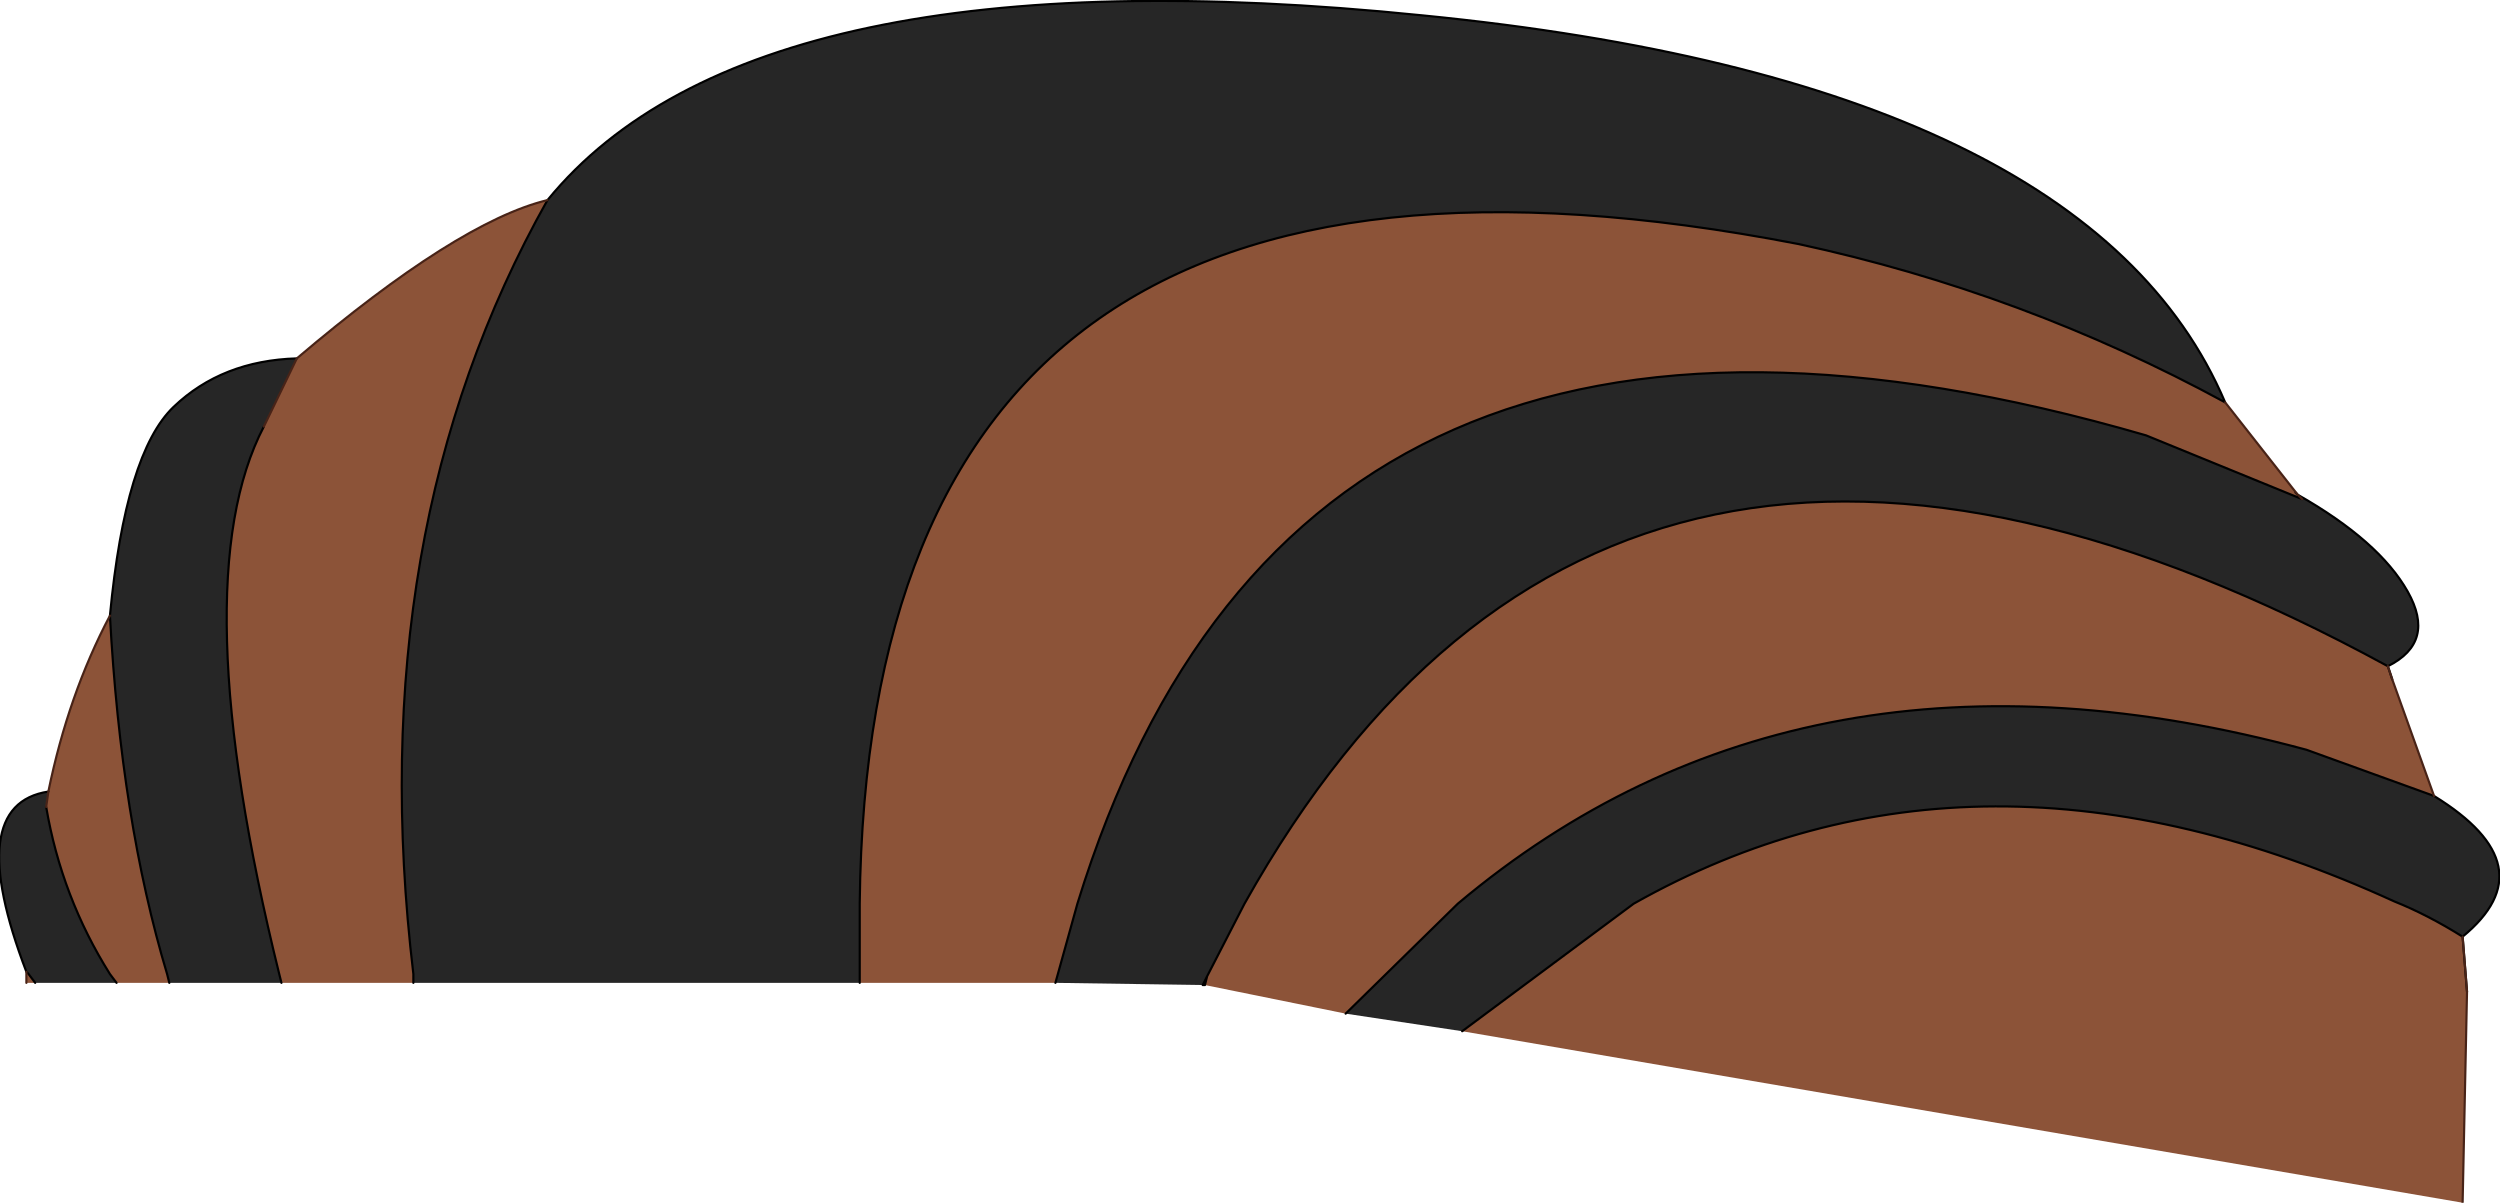 <?xml version="1.0" encoding="UTF-8" standalone="no"?>
<svg xmlns:xlink="http://www.w3.org/1999/xlink" height="27.35px" width="56.85px" xmlns="http://www.w3.org/2000/svg">
  <g transform="matrix(1.0, 0.0, 0.0, 1.0, 28.35, 14.7)">
    <path d="M22.25 -5.55 Q17.65 -8.05 12.55 -9.15 -8.6 -13.25 -8.8 5.85 L-8.8 7.65 -18.95 7.65 -18.95 7.45 Q-20.15 -2.6 -15.9 -10.15 -11.2 -15.9 4.0 -14.35 19.15 -12.85 22.25 -5.55 M-4.35 7.65 L-3.85 5.85 Q1.15 -10.4 20.45 -4.8 L24.0 -3.35 23.85 -3.5 23.9 -3.45 24.0 -3.35 23.9 -3.45 Q25.75 -2.4 26.4 -1.25 27.05 -0.1 25.95 0.45 8.35 -9.15 -0.05 5.85 L-0.9 7.5 -0.95 7.7 -4.35 7.65 M27.0 3.4 Q29.6 5.0 27.65 6.6 26.85 6.1 26.1 5.8 16.6 1.45 8.8 5.85 L4.9 8.75 2.25 8.35 4.8 5.85 Q12.65 -0.75 24.1 2.35 L27.0 3.4 M-25.85 -0.7 Q-25.5 -4.4 -24.4 -5.45 -23.3 -6.5 -21.6 -6.55 L-22.35 -5.0 Q-24.2 -1.45 -22.0 7.45 L-21.95 7.65 -24.5 7.65 -24.55 7.45 Q-25.6 3.95 -25.85 -0.7 M-0.95 7.7 L-1.0 7.7 -0.95 7.7 M-1.0 7.7 L-0.9 7.5 -1.0 7.7 M-27.25 3.3 L-27.3 3.65 Q-26.95 5.7 -25.85 7.45 L-25.7 7.65 -27.55 7.65 -27.7 7.45 -27.75 7.4 Q-29.2 3.6 -27.25 3.3" fill="#262626" fill-rule="evenodd" stroke="none"/>
    <path d="M-8.8 7.65 L-8.8 5.85 Q-8.6 -13.25 12.55 -9.15 17.65 -8.05 22.25 -5.55 L23.9 -3.45 23.85 -3.5 24.0 -3.35 20.45 -4.8 Q1.15 -10.4 -3.85 5.85 L-4.35 7.65 -8.8 7.65 M-15.9 -10.15 Q-20.15 -2.6 -18.95 7.45 L-18.95 7.65 -21.95 7.65 -22.0 7.45 Q-24.2 -1.45 -22.35 -5.0 L-21.6 -6.55 Q-17.95 -9.65 -15.9 -10.15 M26.05 0.75 L27.0 3.4 24.1 2.35 Q12.65 -0.75 4.8 5.85 L2.25 8.35 -0.95 7.7 -0.9 7.5 -0.05 5.85 Q8.35 -9.15 25.95 0.45 L26.05 0.75 M27.75 7.85 L27.65 12.65 11.9 9.95 4.9 8.75 8.8 5.85 Q16.6 1.45 26.1 5.8 26.85 6.1 27.65 6.6 L27.75 7.85 M-25.85 -0.7 Q-25.6 3.95 -24.55 7.45 L-24.5 7.65 -25.7 7.65 -25.85 7.45 Q-26.95 5.7 -27.3 3.65 L-27.25 3.3 Q-26.8 1.1 -25.85 -0.7 M-27.55 7.65 L-27.75 7.65 -27.75 7.4 -27.7 7.45 -27.55 7.65" fill="#8c5338" fill-rule="evenodd" stroke="none"/>
    <path d="M-8.8 7.65 L-8.8 5.85 Q-8.6 -13.25 12.55 -9.15 17.65 -8.05 22.25 -5.55 19.15 -12.85 4.0 -14.35 -11.2 -15.9 -15.9 -10.15 -20.15 -2.6 -18.95 7.45 L-18.95 7.65 M-4.35 7.65 L-3.85 5.85 Q1.15 -10.4 20.45 -4.8 L24.0 -3.35 23.85 -3.5 23.9 -3.45 Q25.75 -2.4 26.4 -1.25 27.05 -0.1 25.95 0.45 L26.05 0.75 M27.0 3.4 Q29.6 5.0 27.65 6.6 L27.75 7.85 M-21.6 -6.55 Q-23.3 -6.5 -24.4 -5.45 -25.5 -4.4 -25.85 -0.7 -25.6 3.95 -24.55 7.45 L-24.5 7.65 M-21.95 7.65 L-22.0 7.45 Q-24.2 -1.45 -22.35 -5.0 M-0.95 7.7 L-1.0 7.7 -0.95 7.7 -0.9 7.5 -1.0 7.7 M25.95 0.45 Q8.35 -9.15 -0.05 5.85 L-0.9 7.5 M-27.3 3.65 Q-26.95 5.7 -25.85 7.45 L-25.7 7.65 M-27.75 7.4 Q-29.2 3.6 -27.25 3.3 M-27.55 7.65 L-27.7 7.45 -27.75 7.4 M4.9 8.75 L8.8 5.85 Q16.6 1.45 26.1 5.8 26.85 6.1 27.65 6.6 M27.0 3.4 L24.1 2.35 Q12.65 -0.75 4.8 5.85 L2.25 8.35" fill="none" stroke="#000000" stroke-linecap="round" stroke-linejoin="round" stroke-width="0.05"/>
    <path d="M23.9 -3.45 L22.25 -5.55 M24.0 -3.35 L23.9 -3.45 M26.05 0.75 L27.0 3.4 M27.75 7.85 L27.65 12.65 M-22.35 -5.0 L-21.6 -6.55 Q-17.95 -9.65 -15.9 -10.15 M-27.25 3.3 L-27.3 3.65 M-27.75 7.65 L-27.75 7.4 M-27.25 3.3 Q-26.8 1.1 -25.85 -0.7 M25.95 0.45 L26.05 0.75 M27.65 6.6 L27.75 7.85" fill="none" stroke="#482317" stroke-linecap="round" stroke-linejoin="round" stroke-width="0.05"/>
  </g>
</svg>
